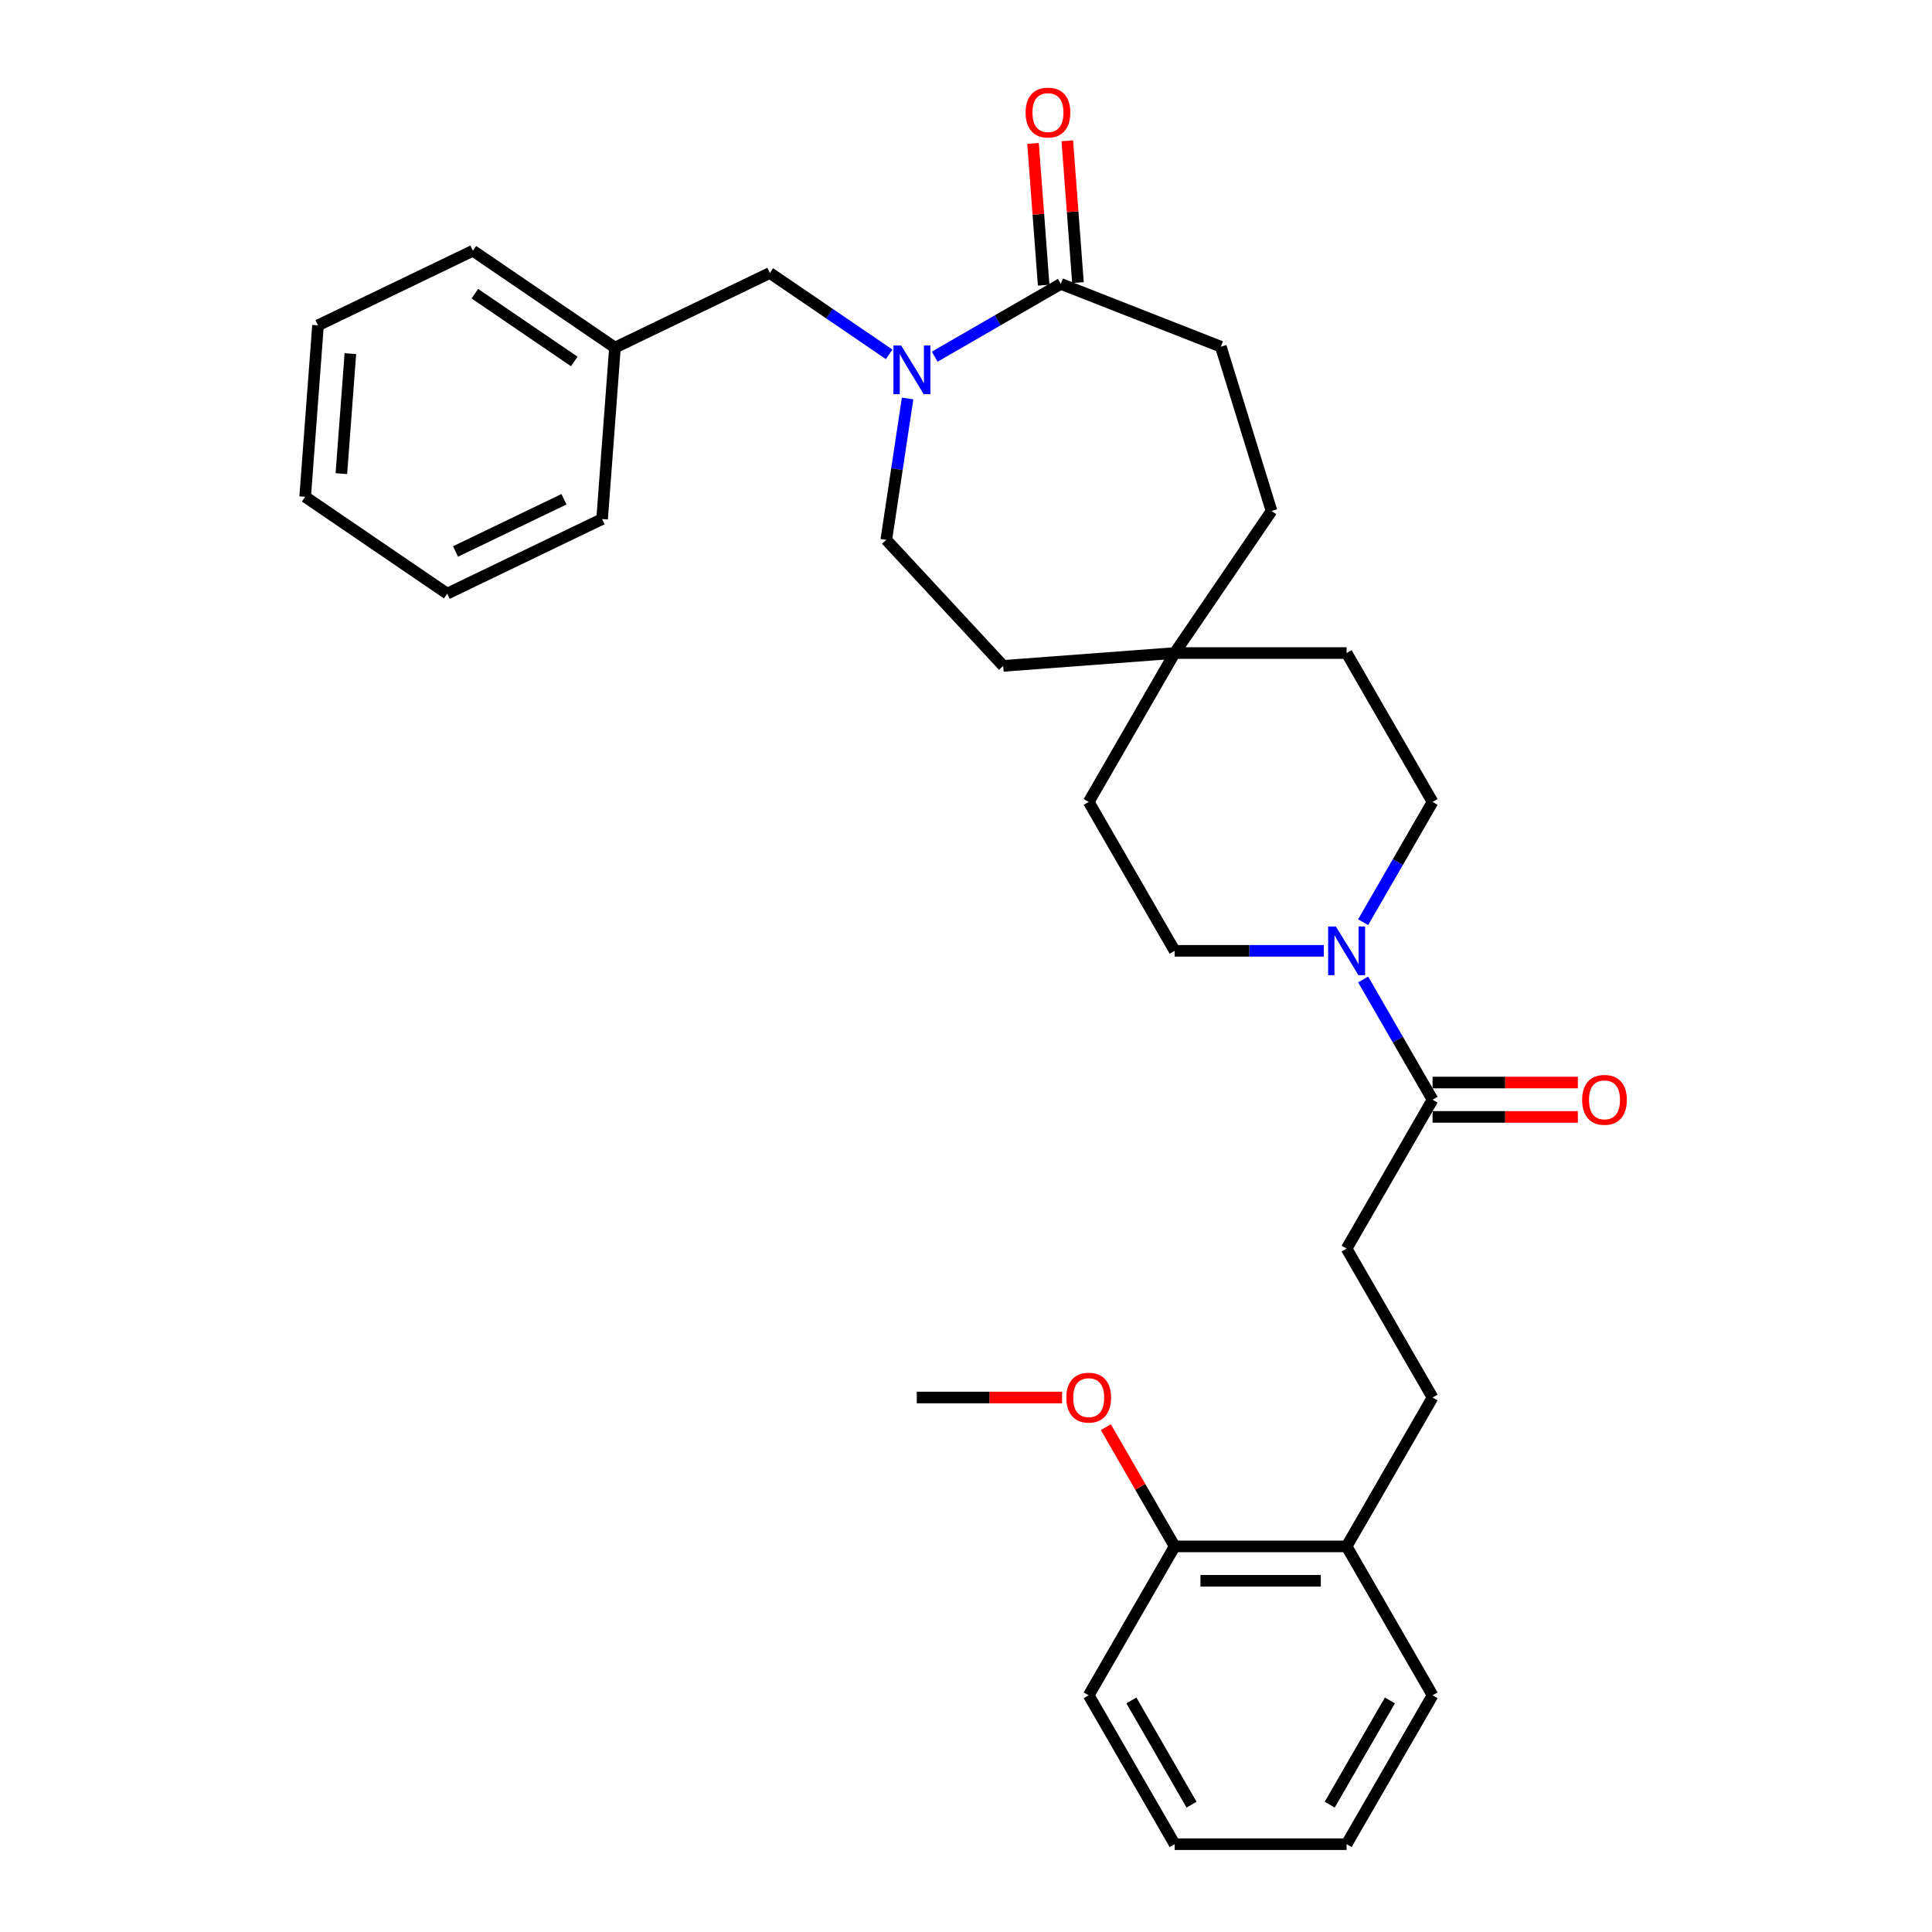 <?xml version='1.0' encoding='iso-8859-1'?>
<svg version='1.1' baseProfile='full'
              xmlns='http://www.w3.org/2000/svg'
                      xmlns:rdkit='http://www.rdkit.org/xml'
                      xmlns:xlink='http://www.w3.org/1999/xlink'
                  xml:space='preserve'
width='1000px' height='1000px' viewBox='0 0 1000 1000'>
<!-- END OF HEADER -->
<rect style='opacity:1.0;fill:#FFFFFF;stroke:none' width='1000' height='1000' x='0' y='0'> </rect>
<path class='bond-1' d='M 483.787,184.63 L 516.429,165.784' style='fill:none;fill-rule:evenodd;stroke:#0000FF;stroke-width:6px;stroke-linecap:butt;stroke-linejoin:miter;stroke-opacity:1' />
<path class='bond-1' d='M 516.429,165.784 L 549.071,146.938' style='fill:none;fill-rule:evenodd;stroke:#000000;stroke-width:6px;stroke-linecap:butt;stroke-linejoin:miter;stroke-opacity:1' />
<path class='bond-3' d='M 460.222,183.4 L 429.35,162.351' style='fill:none;fill-rule:evenodd;stroke:#0000FF;stroke-width:6px;stroke-linecap:butt;stroke-linejoin:miter;stroke-opacity:1' />
<path class='bond-3' d='M 429.35,162.351 L 398.478,141.303' style='fill:none;fill-rule:evenodd;stroke:#000000;stroke-width:6px;stroke-linecap:butt;stroke-linejoin:miter;stroke-opacity:1' />
<path class='bond-5' d='M 469.77,206.258 L 464.256,242.843' style='fill:none;fill-rule:evenodd;stroke:#0000FF;stroke-width:6px;stroke-linecap:butt;stroke-linejoin:miter;stroke-opacity:1' />
<path class='bond-5' d='M 464.256,242.843 L 458.741,279.428' style='fill:none;fill-rule:evenodd;stroke:#000000;stroke-width:6px;stroke-linecap:butt;stroke-linejoin:miter;stroke-opacity:1' />
<path class='bond-0' d='M 705.558,477.319 L 723.526,446.199' style='fill:none;fill-rule:evenodd;stroke:#0000FF;stroke-width:6px;stroke-linecap:butt;stroke-linejoin:miter;stroke-opacity:1' />
<path class='bond-0' d='M 723.526,446.199 L 741.493,415.078' style='fill:none;fill-rule:evenodd;stroke:#000000;stroke-width:6px;stroke-linecap:butt;stroke-linejoin:miter;stroke-opacity:1' />
<path class='bond-2' d='M 705.558,506.97 L 723.526,538.091' style='fill:none;fill-rule:evenodd;stroke:#0000FF;stroke-width:6px;stroke-linecap:butt;stroke-linejoin:miter;stroke-opacity:1' />
<path class='bond-2' d='M 723.526,538.091 L 741.493,569.211' style='fill:none;fill-rule:evenodd;stroke:#000000;stroke-width:6px;stroke-linecap:butt;stroke-linejoin:miter;stroke-opacity:1' />
<path class='bond-32' d='M 685.216,492.145 L 646.613,492.145' style='fill:none;fill-rule:evenodd;stroke:#0000FF;stroke-width:6px;stroke-linecap:butt;stroke-linejoin:miter;stroke-opacity:1' />
<path class='bond-32' d='M 646.613,492.145 L 608.01,492.145' style='fill:none;fill-rule:evenodd;stroke:#000000;stroke-width:6px;stroke-linecap:butt;stroke-linejoin:miter;stroke-opacity:1' />
<path class='bond-6' d='M 557.945,146.273 L 555.196,109.583' style='fill:none;fill-rule:evenodd;stroke:#000000;stroke-width:6px;stroke-linecap:butt;stroke-linejoin:miter;stroke-opacity:1' />
<path class='bond-6' d='M 555.196,109.583 L 552.446,72.892' style='fill:none;fill-rule:evenodd;stroke:#FF0000;stroke-width:6px;stroke-linecap:butt;stroke-linejoin:miter;stroke-opacity:1' />
<path class='bond-6' d='M 540.197,147.603 L 537.448,110.913' style='fill:none;fill-rule:evenodd;stroke:#000000;stroke-width:6px;stroke-linecap:butt;stroke-linejoin:miter;stroke-opacity:1' />
<path class='bond-6' d='M 537.448,110.913 L 534.698,74.222' style='fill:none;fill-rule:evenodd;stroke:#FF0000;stroke-width:6px;stroke-linecap:butt;stroke-linejoin:miter;stroke-opacity:1' />
<path class='bond-11' d='M 549.071,146.938 L 631.909,179.449' style='fill:none;fill-rule:evenodd;stroke:#000000;stroke-width:6px;stroke-linecap:butt;stroke-linejoin:miter;stroke-opacity:1' />
<path class='bond-9' d='M 741.493,569.211 L 696.999,646.278' style='fill:none;fill-rule:evenodd;stroke:#000000;stroke-width:6px;stroke-linecap:butt;stroke-linejoin:miter;stroke-opacity:1' />
<path class='bond-10' d='M 741.493,578.11 L 779.091,578.11' style='fill:none;fill-rule:evenodd;stroke:#000000;stroke-width:6px;stroke-linecap:butt;stroke-linejoin:miter;stroke-opacity:1' />
<path class='bond-10' d='M 779.091,578.11 L 816.689,578.11' style='fill:none;fill-rule:evenodd;stroke:#FF0000;stroke-width:6px;stroke-linecap:butt;stroke-linejoin:miter;stroke-opacity:1' />
<path class='bond-10' d='M 741.493,560.313 L 779.091,560.313' style='fill:none;fill-rule:evenodd;stroke:#000000;stroke-width:6px;stroke-linecap:butt;stroke-linejoin:miter;stroke-opacity:1' />
<path class='bond-10' d='M 779.091,560.313 L 816.689,560.313' style='fill:none;fill-rule:evenodd;stroke:#FF0000;stroke-width:6px;stroke-linecap:butt;stroke-linejoin:miter;stroke-opacity:1' />
<path class='bond-19' d='M 398.478,141.303 L 318.302,179.914' style='fill:none;fill-rule:evenodd;stroke:#000000;stroke-width:6px;stroke-linecap:butt;stroke-linejoin:miter;stroke-opacity:1' />
<path class='bond-4' d='M 608.01,338.011 L 519.269,344.661' style='fill:none;fill-rule:evenodd;stroke:#000000;stroke-width:6px;stroke-linecap:butt;stroke-linejoin:miter;stroke-opacity:1' />
<path class='bond-16' d='M 608.01,338.011 L 563.515,415.078' style='fill:none;fill-rule:evenodd;stroke:#000000;stroke-width:6px;stroke-linecap:butt;stroke-linejoin:miter;stroke-opacity:1' />
<path class='bond-17' d='M 608.01,338.011 L 696.999,338.011' style='fill:none;fill-rule:evenodd;stroke:#000000;stroke-width:6px;stroke-linecap:butt;stroke-linejoin:miter;stroke-opacity:1' />
<path class='bond-31' d='M 608.01,338.011 L 658.139,264.485' style='fill:none;fill-rule:evenodd;stroke:#000000;stroke-width:6px;stroke-linecap:butt;stroke-linejoin:miter;stroke-opacity:1' />
<path class='bond-15' d='M 458.741,279.428 L 519.269,344.661' style='fill:none;fill-rule:evenodd;stroke:#000000;stroke-width:6px;stroke-linecap:butt;stroke-linejoin:miter;stroke-opacity:1' />
<path class='bond-7' d='M 741.493,415.078 L 696.999,338.011' style='fill:none;fill-rule:evenodd;stroke:#000000;stroke-width:6px;stroke-linecap:butt;stroke-linejoin:miter;stroke-opacity:1' />
<path class='bond-8' d='M 608.01,492.145 L 563.515,415.078' style='fill:none;fill-rule:evenodd;stroke:#000000;stroke-width:6px;stroke-linecap:butt;stroke-linejoin:miter;stroke-opacity:1' />
<path class='bond-13' d='M 696.999,646.278 L 741.493,723.345' style='fill:none;fill-rule:evenodd;stroke:#000000;stroke-width:6px;stroke-linecap:butt;stroke-linejoin:miter;stroke-opacity:1' />
<path class='bond-18' d='M 631.909,179.449 L 658.139,264.485' style='fill:none;fill-rule:evenodd;stroke:#000000;stroke-width:6px;stroke-linecap:butt;stroke-linejoin:miter;stroke-opacity:1' />
<path class='bond-12' d='M 696.999,800.412 L 741.493,723.345' style='fill:none;fill-rule:evenodd;stroke:#000000;stroke-width:6px;stroke-linecap:butt;stroke-linejoin:miter;stroke-opacity:1' />
<path class='bond-14' d='M 696.999,800.412 L 608.01,800.412' style='fill:none;fill-rule:evenodd;stroke:#000000;stroke-width:6px;stroke-linecap:butt;stroke-linejoin:miter;stroke-opacity:1' />
<path class='bond-14' d='M 683.65,818.21 L 621.358,818.21' style='fill:none;fill-rule:evenodd;stroke:#000000;stroke-width:6px;stroke-linecap:butt;stroke-linejoin:miter;stroke-opacity:1' />
<path class='bond-21' d='M 696.999,800.412 L 741.493,877.479' style='fill:none;fill-rule:evenodd;stroke:#000000;stroke-width:6px;stroke-linecap:butt;stroke-linejoin:miter;stroke-opacity:1' />
<path class='bond-20' d='M 608.01,800.412 L 590.196,769.558' style='fill:none;fill-rule:evenodd;stroke:#000000;stroke-width:6px;stroke-linecap:butt;stroke-linejoin:miter;stroke-opacity:1' />
<path class='bond-20' d='M 590.196,769.558 L 572.383,738.705' style='fill:none;fill-rule:evenodd;stroke:#FF0000;stroke-width:6px;stroke-linecap:butt;stroke-linejoin:miter;stroke-opacity:1' />
<path class='bond-22' d='M 608.01,800.412 L 563.515,877.479' style='fill:none;fill-rule:evenodd;stroke:#000000;stroke-width:6px;stroke-linecap:butt;stroke-linejoin:miter;stroke-opacity:1' />
<path class='bond-23' d='M 318.302,179.914 L 244.776,129.785' style='fill:none;fill-rule:evenodd;stroke:#000000;stroke-width:6px;stroke-linecap:butt;stroke-linejoin:miter;stroke-opacity:1' />
<path class='bond-23' d='M 297.247,187.1 L 245.779,152.009' style='fill:none;fill-rule:evenodd;stroke:#000000;stroke-width:6px;stroke-linecap:butt;stroke-linejoin:miter;stroke-opacity:1' />
<path class='bond-24' d='M 318.302,179.914 L 311.652,268.654' style='fill:none;fill-rule:evenodd;stroke:#000000;stroke-width:6px;stroke-linecap:butt;stroke-linejoin:miter;stroke-opacity:1' />
<path class='bond-25' d='M 549.722,723.345 L 512.124,723.345' style='fill:none;fill-rule:evenodd;stroke:#FF0000;stroke-width:6px;stroke-linecap:butt;stroke-linejoin:miter;stroke-opacity:1' />
<path class='bond-25' d='M 512.124,723.345 L 474.526,723.345' style='fill:none;fill-rule:evenodd;stroke:#000000;stroke-width:6px;stroke-linecap:butt;stroke-linejoin:miter;stroke-opacity:1' />
<path class='bond-27' d='M 741.493,877.479 L 696.999,954.545' style='fill:none;fill-rule:evenodd;stroke:#000000;stroke-width:6px;stroke-linecap:butt;stroke-linejoin:miter;stroke-opacity:1' />
<path class='bond-27' d='M 719.406,880.14 L 688.259,934.087' style='fill:none;fill-rule:evenodd;stroke:#000000;stroke-width:6px;stroke-linecap:butt;stroke-linejoin:miter;stroke-opacity:1' />
<path class='bond-34' d='M 563.515,877.479 L 608.01,954.545' style='fill:none;fill-rule:evenodd;stroke:#000000;stroke-width:6px;stroke-linecap:butt;stroke-linejoin:miter;stroke-opacity:1' />
<path class='bond-34' d='M 585.603,880.14 L 616.749,934.087' style='fill:none;fill-rule:evenodd;stroke:#000000;stroke-width:6px;stroke-linecap:butt;stroke-linejoin:miter;stroke-opacity:1' />
<path class='bond-28' d='M 244.776,129.785 L 164.599,168.396' style='fill:none;fill-rule:evenodd;stroke:#000000;stroke-width:6px;stroke-linecap:butt;stroke-linejoin:miter;stroke-opacity:1' />
<path class='bond-29' d='M 311.652,268.654 L 231.475,307.265' style='fill:none;fill-rule:evenodd;stroke:#000000;stroke-width:6px;stroke-linecap:butt;stroke-linejoin:miter;stroke-opacity:1' />
<path class='bond-29' d='M 291.903,258.411 L 235.78,285.438' style='fill:none;fill-rule:evenodd;stroke:#000000;stroke-width:6px;stroke-linecap:butt;stroke-linejoin:miter;stroke-opacity:1' />
<path class='bond-26' d='M 608.01,954.545 L 696.999,954.545' style='fill:none;fill-rule:evenodd;stroke:#000000;stroke-width:6px;stroke-linecap:butt;stroke-linejoin:miter;stroke-opacity:1' />
<path class='bond-33' d='M 164.599,168.396 L 157.949,257.136' style='fill:none;fill-rule:evenodd;stroke:#000000;stroke-width:6px;stroke-linecap:butt;stroke-linejoin:miter;stroke-opacity:1' />
<path class='bond-33' d='M 181.35,183.037 L 176.695,245.155' style='fill:none;fill-rule:evenodd;stroke:#000000;stroke-width:6px;stroke-linecap:butt;stroke-linejoin:miter;stroke-opacity:1' />
<path class='bond-30' d='M 231.475,307.265 L 157.949,257.136' style='fill:none;fill-rule:evenodd;stroke:#000000;stroke-width:6px;stroke-linecap:butt;stroke-linejoin:miter;stroke-opacity:1' />
<path  class='atom-0' d='M 466.434 178.832
L 474.692 192.18
Q 475.511 193.497, 476.828 195.882
Q 478.145 198.267, 478.216 198.409
L 478.216 178.832
L 481.562 178.832
L 481.562 204.033
L 478.109 204.033
L 469.246 189.439
Q 468.214 187.731, 467.11 185.773
Q 466.042 183.815, 465.722 183.21
L 465.722 204.033
L 462.447 204.033
L 462.447 178.832
L 466.434 178.832
' fill='#0000FF'/>
<path  class='atom-1' d='M 691.428 479.544
L 699.686 492.892
Q 700.505 494.209, 701.822 496.594
Q 703.139 498.979, 703.21 499.121
L 703.21 479.544
L 706.556 479.544
L 706.556 504.746
L 703.103 504.746
L 694.24 490.151
Q 693.208 488.443, 692.104 486.485
Q 691.036 484.527, 690.716 483.922
L 690.716 504.746
L 687.441 504.746
L 687.441 479.544
L 691.428 479.544
' fill='#0000FF'/>
<path  class='atom-7' d='M 530.853 58.269
Q 530.853 52.218, 533.843 48.836
Q 536.833 45.455, 542.421 45.455
Q 548.01 45.455, 551 48.836
Q 553.99 52.218, 553.99 58.269
Q 553.99 64.391, 550.964 67.88
Q 547.938 71.333, 542.421 71.333
Q 536.868 71.333, 533.843 67.88
Q 530.853 64.427, 530.853 58.269
M 542.421 68.485
Q 546.265 68.485, 548.33 65.922
Q 550.43 63.324, 550.43 58.269
Q 550.43 53.321, 548.33 50.83
Q 546.265 48.302, 542.421 48.302
Q 538.577 48.302, 536.477 50.794
Q 534.412 53.286, 534.412 58.269
Q 534.412 63.359, 536.477 65.922
Q 538.577 68.485, 542.421 68.485
' fill='#FF0000'/>
<path  class='atom-11' d='M 818.914 569.283
Q 818.914 563.231, 821.904 559.85
Q 824.894 556.468, 830.482 556.468
Q 836.071 556.468, 839.061 559.85
Q 842.051 563.231, 842.051 569.283
Q 842.051 575.405, 839.025 578.894
Q 836 582.346, 830.482 582.346
Q 824.929 582.346, 821.904 578.894
Q 818.914 575.441, 818.914 569.283
M 830.482 579.499
Q 834.327 579.499, 836.391 576.936
Q 838.491 574.337, 838.491 569.283
Q 838.491 564.335, 836.391 561.843
Q 834.327 559.316, 830.482 559.316
Q 826.638 559.316, 824.538 561.808
Q 822.473 564.299, 822.473 569.283
Q 822.473 574.373, 824.538 576.936
Q 826.638 579.499, 830.482 579.499
' fill='#FF0000'/>
<path  class='atom-21' d='M 551.946 723.416
Q 551.946 717.365, 554.936 713.983
Q 557.927 710.602, 563.515 710.602
Q 569.104 710.602, 572.094 713.983
Q 575.084 717.365, 575.084 723.416
Q 575.084 729.539, 572.058 733.027
Q 569.032 736.48, 563.515 736.48
Q 557.962 736.48, 554.936 733.027
Q 551.946 729.574, 551.946 723.416
M 563.515 733.632
Q 567.359 733.632, 569.424 731.069
Q 571.524 728.471, 571.524 723.416
Q 571.524 718.468, 569.424 715.977
Q 567.359 713.449, 563.515 713.449
Q 559.671 713.449, 557.571 715.941
Q 555.506 718.433, 555.506 723.416
Q 555.506 728.506, 557.571 731.069
Q 559.671 733.632, 563.515 733.632
' fill='#FF0000'/>
</svg>
